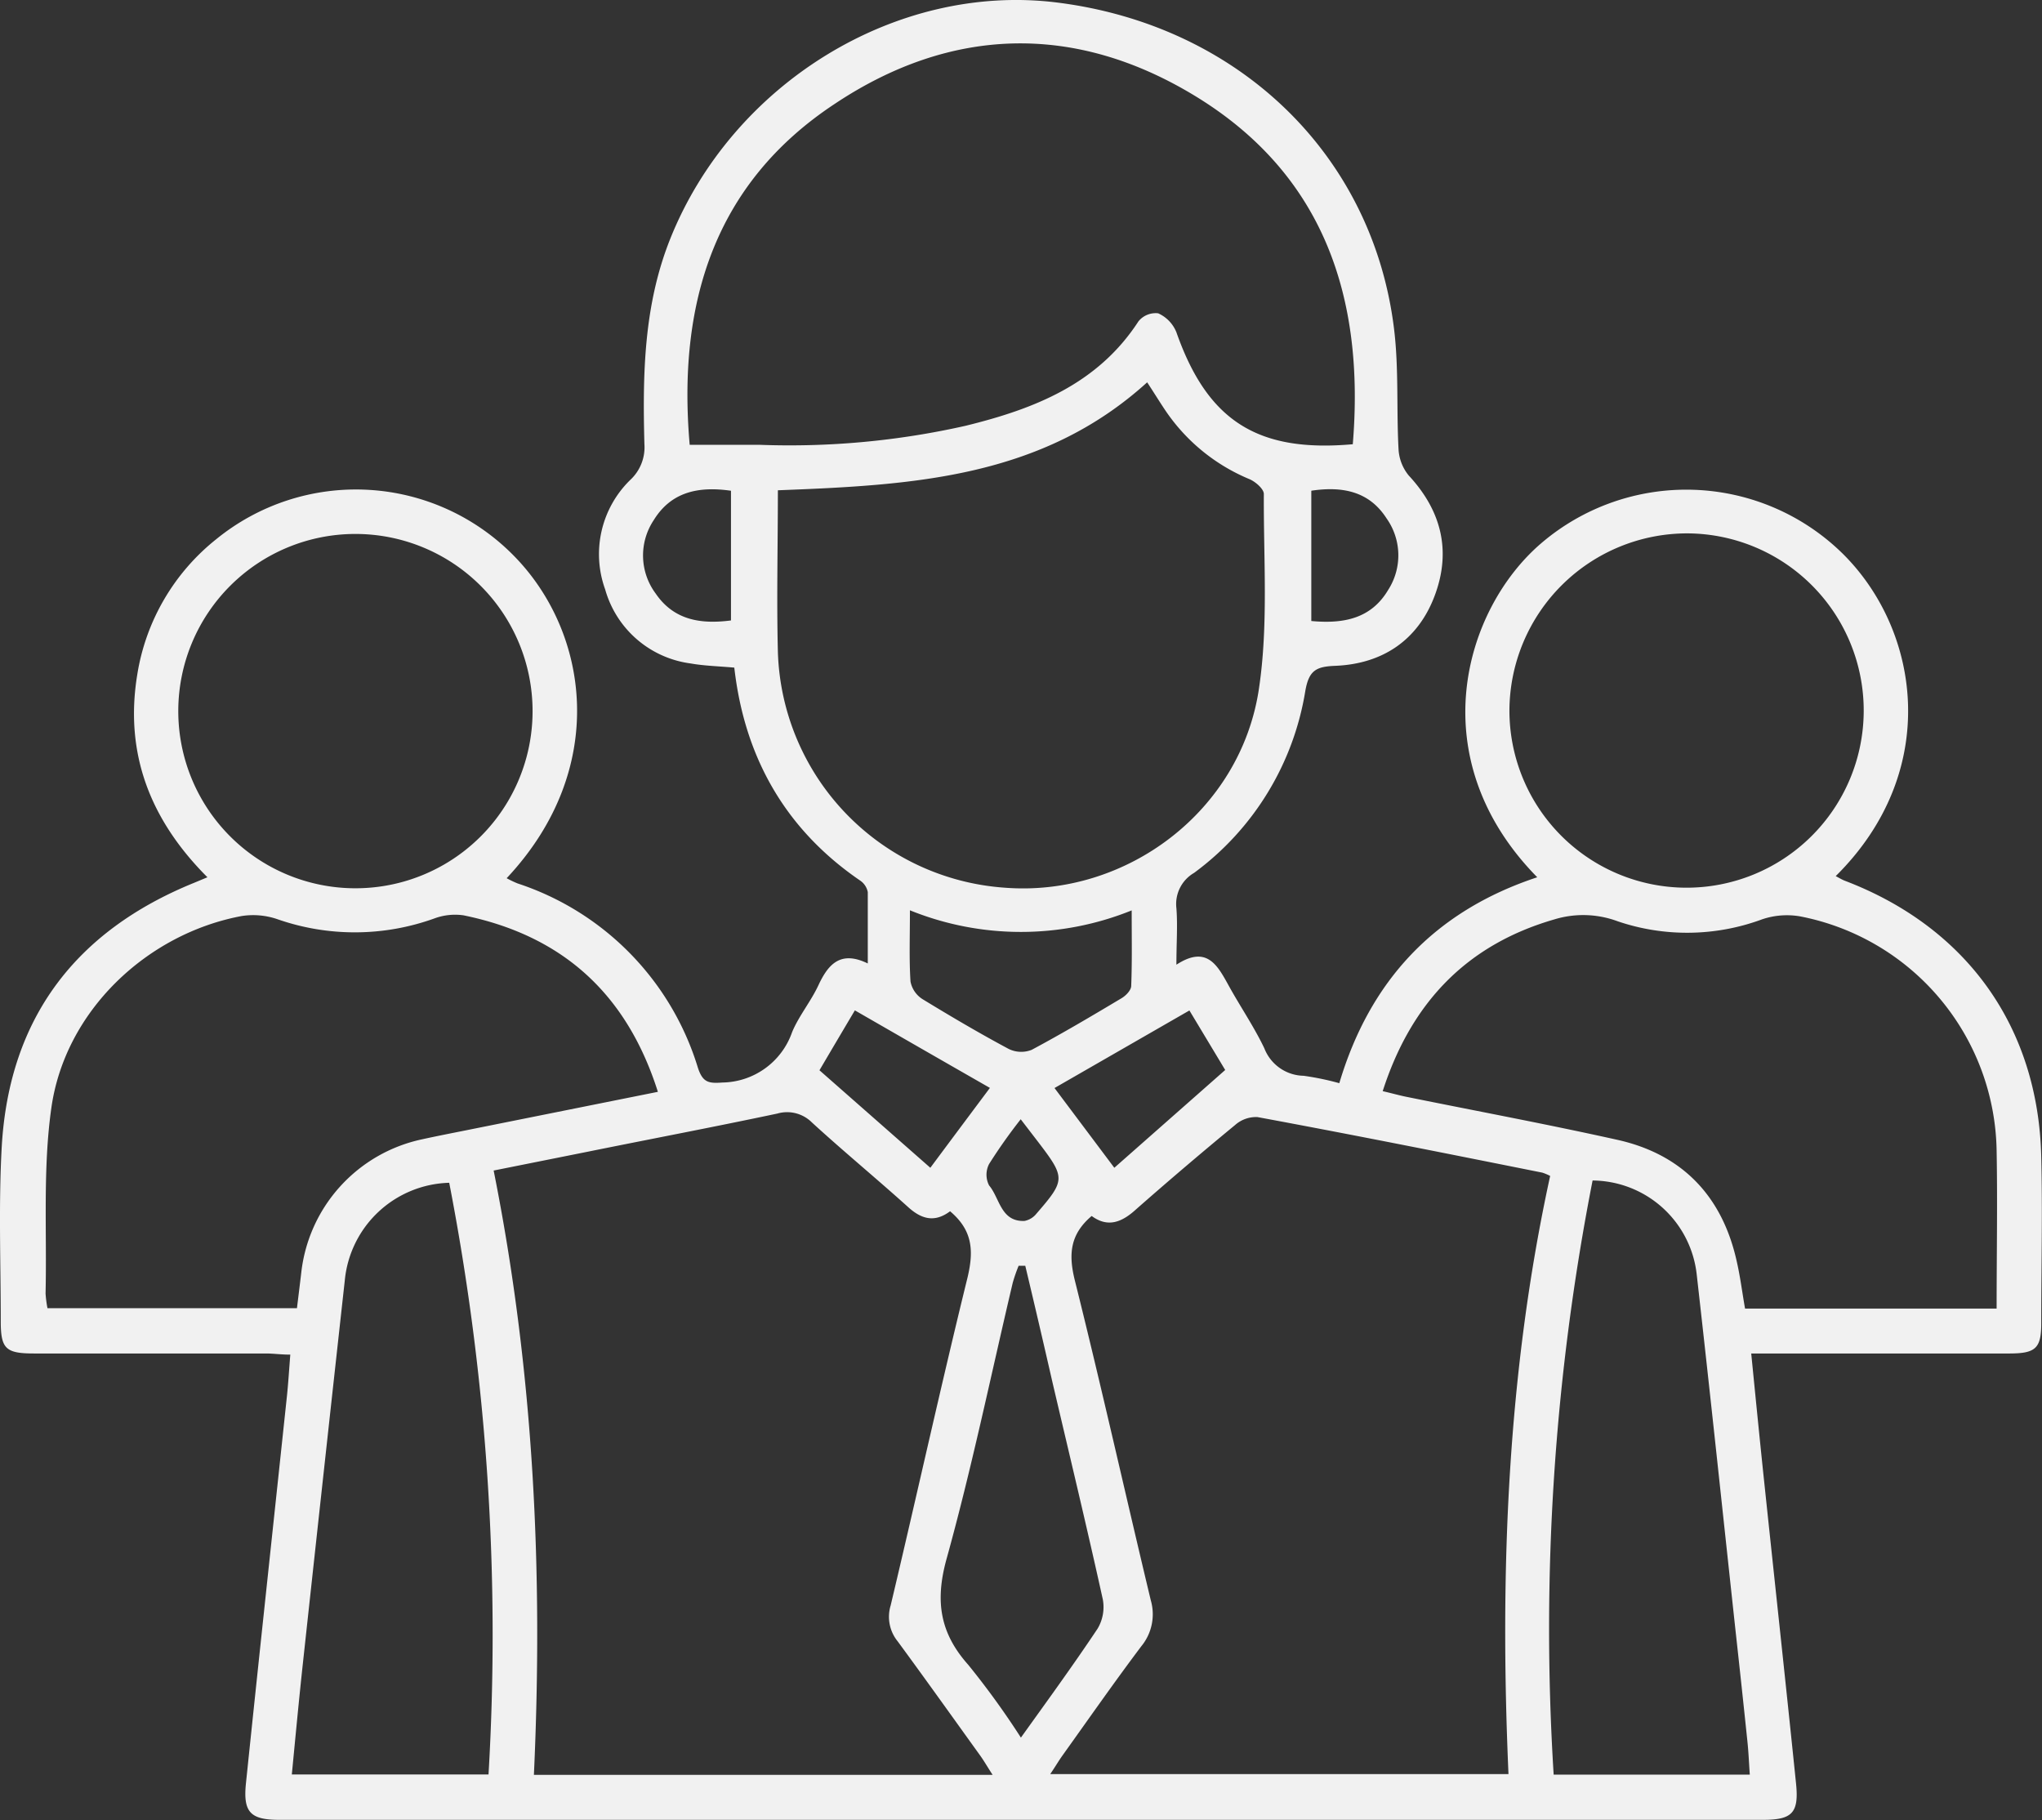 <svg xmlns="http://www.w3.org/2000/svg" viewBox="0 0 215.1 191.71"><rect x="0" y="0" width="215.1" height="191.71" fill="#333333" stroke="none"/><defs><style>.cls-1{isolation:isolate;}.cls-2{opacity:0.93;mix-blend-mode:multiply;}.cls-3{fill:#fff;}</style></defs><g class="cls-1"><g id="Capa_2" data-name="Capa 2"><g id="Capa_1-2" data-name="Capa 1"><g class="cls-2"><path class="cls-3" d="M161.93,92.4c-12.3-12.51-7.75-28.19.43-35.19a23.51,23.51,0,0,1,31.71,1.07c8.26,8.13,10.42,23-.7,34,.35.18.64.36.94.48,12.85,4.89,20.39,15.4,20.71,29.07.14,5.85,0,11.71,0,17.57,0,2.61-.6,3.15-3.3,3.16q-12.21,0-24.42,0h-2.83c.45,4.53.87,8.8,1.32,13.08,1.13,10.73,2.3,21.46,3.4,32.2.32,3.12-.4,3.84-3.49,3.84H29.42c-3.05,0-3.83-.8-3.51-3.87,1.41-13.6,2.88-27.21,4.32-40.81.14-1.35.22-2.7.35-4.32-1,0-1.77-.12-2.57-.12q-12.21,0-24.42,0c-3,0-3.51-.5-3.51-3.41,0-6.16-.24-12.34.11-18.48C1,107.19,8,98.05,20.41,93l1.44-.6c-6-6-8.76-13-7.39-21.35a22.8,22.8,0,0,1,8.31-14.25A23.3,23.3,0,0,1,54.09,58.5c8,8.09,10.08,22.5-.72,34a10.79,10.79,0,0,0,1.15.55,29.47,29.47,0,0,1,19,19.43c.51,1.53,1.11,1.65,2.58,1.54a7.9,7.9,0,0,0,7.34-5.31c.72-1.73,2-3.25,2.8-5,1-2.11,2.28-3.64,5.17-2.23,0-2.71,0-5.12,0-7.52a1.91,1.91,0,0,0-.83-1.23c-7.88-5.4-12.16-13-13.23-22.41-1.61-.15-3.13-.18-4.6-.44a10.82,10.82,0,0,1-9-7.79A10.92,10.92,0,0,1,66.4,50.54a4.68,4.68,0,0,0,1.48-3.78c-.19-7.31-.08-14.56,2.7-21.55C77.12,8.79,94.43-1.86,111.38.27c19.07,2.4,33.2,16,35.46,34.32.52,4.2.25,8.5.48,12.74a4.76,4.76,0,0,0,1.07,2.75c3.44,3.7,4.5,7.93,2.75,12.63s-5.49,7.22-10.49,7.42c-2,.08-2.77.47-3.15,2.64a29.67,29.67,0,0,1-11.72,19.17,3.79,3.79,0,0,0-1.86,3.73c.14,1.81,0,3.64,0,5.94,3.23-2.1,4.34.09,5.54,2.26s2.64,4.28,3.72,6.54a4.53,4.53,0,0,0,4.14,2.9,29.05,29.05,0,0,1,3.76.78C144.28,103.35,151.05,96,161.93,92.4Zm-61.85,35.18c-1.62,1.21-3,.85-4.43-.45-3.33-3-6.8-5.86-10.11-8.89a3.7,3.7,0,0,0-3.66-.95c-6.61,1.4-13.25,2.66-19.88,4l-10,2c4.24,21.2,5.22,42.31,4.24,63.65h48.32c-.55-.84-.91-1.48-1.33-2.06-2.88-4-5.73-8-8.67-12a4.1,4.1,0,0,1-.74-3.78c2.74-11.52,5.28-23.09,8.11-34.59C102.58,131.73,102.46,129.59,100.08,127.58Zm14.91.5c-2.26,1.92-2.46,4-1.77,6.78,2.8,11.2,5.31,22.47,8,33.69a5.3,5.3,0,0,1-1,4.85c-2.83,3.76-5.53,7.63-8.27,11.46-.42.58-.78,1.21-1.32,2H158.9c-.93-21.27-.13-42.31,4.39-63a5.08,5.08,0,0,0-.83-.35c-10-2-20-4-30-5.85a3.32,3.32,0,0,0-2.35.83q-5.28,4.35-10.42,8.87C118.21,128.72,116.72,129.35,115,128.08ZM72.65,46.85c2.5,0,4.92,0,7.34,0a84.28,84.28,0,0,0,21.71-2c7.22-1.77,13.92-4.38,18.22-11A2.33,2.33,0,0,1,122,33a3.7,3.7,0,0,1,1.92,2c3.27,9.31,8.53,12.69,18.58,11.79,1.27-15.38-3-28.46-16.74-36.76-12.58-7.6-25.6-7.24-37.83.91C75.16,19.37,71.36,32.09,72.65,46.85Zm9.29,4.79c0,5.8-.14,11.41,0,17a25.69,25.69,0,0,0,23.9,24.86c12.79,1,24.88-8.07,26.78-21,1-6.71.47-13.64.51-20.47,0-.53-.88-1.29-1.51-1.56a19.86,19.86,0,0,1-8.87-7.25c-.67-1-1.28-2-1.91-2.95C109.69,50.39,96,51.1,81.94,51.64Zm128.38,86.19c0-5.69.1-11.16,0-16.62a25.56,25.56,0,0,0-20.7-24.69,8.16,8.16,0,0,0-4,.31,22.76,22.76,0,0,1-15.21.21,10.4,10.4,0,0,0-6.65-.21c-9.29,2.68-15.12,8.81-18.11,18.1,1,.23,1.69.43,2.42.58,7.44,1.51,14.91,2.9,22.32,4.55,6.81,1.52,11,5.92,12.53,12.69.39,1.67.6,3.38.9,5.08ZM69.3,115C66,104.6,59.18,98.53,48.83,96.41a6.27,6.27,0,0,0-3.08.33,24.71,24.71,0,0,1-16.52.08,7.86,7.86,0,0,0-3.75-.34c-10,1.86-18.63,10-20.07,20.21-.91,6.41-.46,13-.61,19.55A12.47,12.47,0,0,0,5,137.79H31.28c.16-1.31.31-2.51.45-3.7A16.2,16.2,0,0,1,44.47,120c1.41-.31,2.83-.59,4.24-.87ZM159,74.77A18.66,18.66,0,1,0,177.8,56.18,18.73,18.73,0,0,0,159,74.77ZM56.1,74.9A18.66,18.66,0,1,0,37.36,93.56,18.65,18.65,0,0,0,56.1,74.9Zm111.66,49.44a245.54,245.54,0,0,0-4.1,62.58h20.66c-.09-1.26-.13-2.37-.25-3.49q-.6-5.77-1.24-11.56c-1.36-12.54-2.68-25.08-4.1-37.62A11.12,11.12,0,0,0,167.76,124.34Zm-120.44.24a11.36,11.36,0,0,0-11,10.28q-2.25,20.37-4.46,40.75c-.4,3.73-.75,7.47-1.12,11.29H51.46A250,250,0,0,0,47.32,124.58Zm60.7,8.74-.72,0a17.24,17.24,0,0,0-.62,1.79c-2.3,9.74-4.32,19.55-7,29.19C98.5,168.65,99,172,102,175.36a85.87,85.87,0,0,1,5.54,7.66c2.87-4,5.56-7.7,8.08-11.48a4.45,4.45,0,0,0,.55-3.07c-1.68-7.62-3.51-15.21-5.29-22.81Q109.47,139.48,108,133.32ZM95.85,95.88c0,2.81-.09,5.17.06,7.5a2.82,2.82,0,0,0,1.27,1.86c3,1.83,6,3.6,9.07,5.24a3,3,0,0,0,2.42.1c3.22-1.72,6.36-3.58,9.49-5.45.46-.28,1-.84,1-1.3.1-2.54.05-5.08.05-7.94A31.14,31.14,0,0,1,95.85,95.88ZM117.38,123l11.68-10.3-3.77-6.27-14.21,8.17Zm-13.1-8.41c-4.86-2.78-9.49-5.44-14.23-8.17-1.29,2.17-2.47,4.17-3.73,6.31L98,123C100.17,120.08,102.15,117.43,104.28,114.58ZM77,51.69c-3.47-.5-6.32.14-8.14,3.1a6.71,6.71,0,0,0,.21,7.73c1.9,2.78,4.7,3.25,7.93,2.83Zm61.13,0V65.41c3.43.32,6.31-.26,8.1-3.28a6.73,6.73,0,0,0-.18-7.54C144.23,51.76,141.44,51.2,138.17,51.68Zm-30.61,66.2a56.13,56.13,0,0,0-3.33,4.71,2.46,2.46,0,0,0,0,2.26c1.13,1.34,1.22,3.83,3.72,3.74a2.11,2.11,0,0,0,1.26-.76c3.07-3.54,3.07-3.78.21-7.53Z"></path></g></g></g></g></svg>